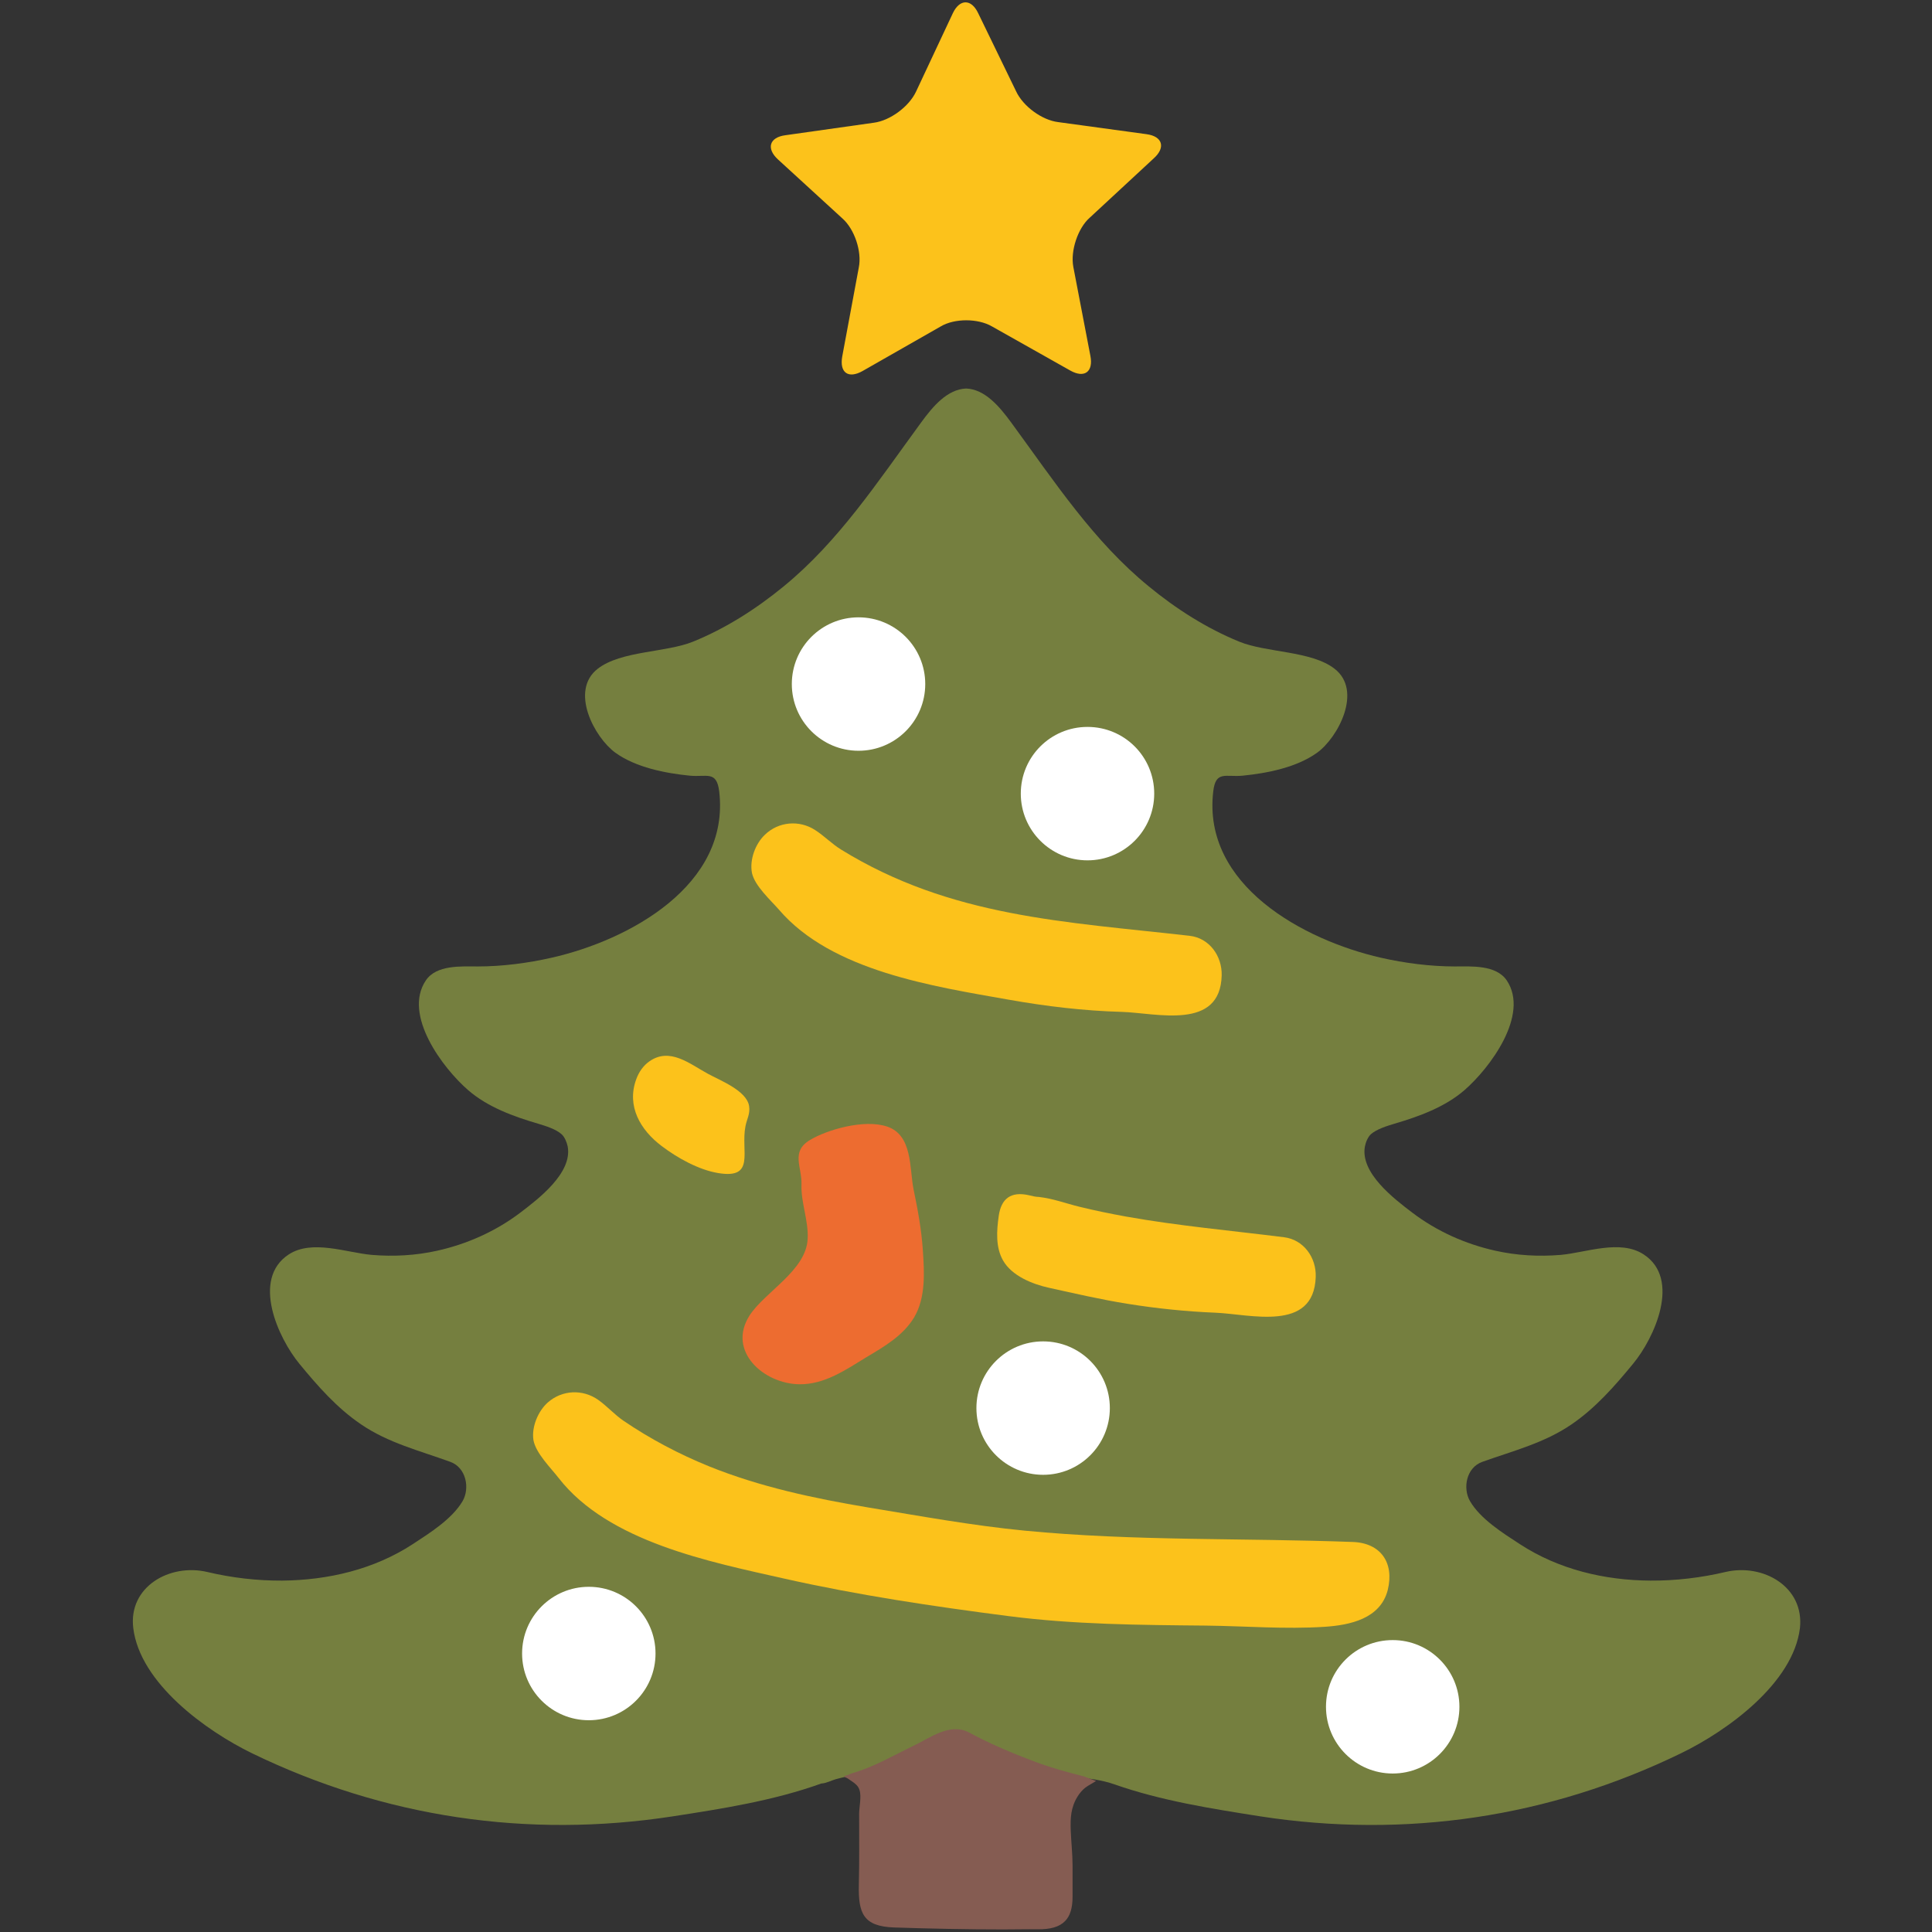 <?xml version="1.0" encoding="utf-8"?>
<!-- Generator: Adobe Illustrator 19.2.1, SVG Export Plug-In . SVG Version: 6.00 Build 0)  -->
<svg version="1.1" id="レイヤー_1" xmlns="http://www.w3.org/2000/svg" xmlns:xlink="http://www.w3.org/1999/xlink" x="0px"
	 y="0px" viewBox="0 0 128 128" style="enable-background:new 0 0 128 128;" xml:space="preserve">
<rect x="0" y="0" width="128" height="128" fill="#333333" stroke="none"/>
<g>
	<g>
		<g>
			<defs>
				<path id="SVGID_1_" d="M63.13,0.87c0.46-0.96,1.23-0.95,1.68,0.01l2.51,5.17c0.46,0.99,1.71,1.91,2.79,2.04l5.85,0.8
					c1.06,0.14,1.29,0.88,0.47,1.61l-4.24,3.93c-0.78,0.69-1.28,2.19-1.08,3.25l1.13,5.89c0.21,1.06-0.39,1.51-1.33,0.98l-5.2-2.93
					c-0.92-0.53-2.47-0.54-3.39,0.01l-5.17,2.95c-0.94,0.53-1.54,0.12-1.35-0.96l1.1-5.91c0.21-1.05-0.29-2.53-1.08-3.23l-4.27-3.91
					c-0.8-0.73-0.58-1.47,0.48-1.61l5.87-0.83c1.07-0.14,2.32-1.06,2.79-2.06L63.13,0.87z"/>
			</defs>
			<use xlink:href="#SVGID_1_"  style="overflow:visible;fill:#FCC21B;"/>
			<clipPath id="SVGID_2_">
				<use xlink:href="#SVGID_1_"  style="overflow:visible;"/>
			</clipPath>
		</g>
		<g>
			<defs>
				<path id="SVGID_3_" d="M114.31,104.15c-1.61,0.38-3.31,0.58-4.96,0.57c-3.05-0.02-6.09-0.74-8.66-2.42
					c-1.12-0.73-2.61-1.66-3.3-2.85c-0.49-0.85-0.25-2.22,0.82-2.6c2.04-0.73,4.12-1.25,5.92-2.49c1.58-1.08,2.85-2.53,4.06-4
					c1.42-1.71,3.2-5.62,0.71-7.25c-1.56-1.02-3.82-0.12-5.5,0.03c-1.46,0.12-2.92,0.04-4.34-0.28c-1.98-0.44-3.87-1.29-5.48-2.51
					c-1.21-0.92-3.48-2.64-3.15-4.4c0.05-0.27,0.2-0.63,0.4-0.81c0.38-0.33,1.05-0.54,1.55-0.69c1.63-0.48,3.35-1.1,4.65-2.23
					c1.67-1.45,4.32-4.98,2.8-7.26c-0.71-1.05-2.35-0.93-3.44-0.93c-1.62,0-3.33-0.22-4.91-0.58c-5.12-1.17-11.83-4.8-11.1-11.01
					c0.16-1.41,0.82-0.94,1.95-1.05c1.61-0.16,3.57-0.54,4.93-1.52c1.39-1,3.04-4.12,1.15-5.57c-1.54-1.19-4.51-1.05-6.31-1.79
					c-2.15-0.88-4.17-2.16-5.99-3.66c-3.66-2.99-6.21-6.89-9.11-10.85c-0.8-1.09-1.75-2.21-2.99-2.26
					c-1.24,0.05-2.19,1.16-2.99,2.26c-2.9,3.96-5.45,7.86-9.1,10.85c-1.83,1.5-3.84,2.78-6,3.66c-1.8,0.73-4.77,0.6-6.31,1.79
					c-1.89,1.45-0.23,4.56,1.16,5.57c1.36,0.98,3.32,1.36,4.93,1.52c1.12,0.11,1.78-0.36,1.95,1.05c0.73,6.21-5.97,9.85-11.1,11.01
					c-1.58,0.36-3.28,0.58-4.9,0.58c-1.09,0-2.74-0.12-3.44,0.93c-1.53,2.28,1.13,5.81,2.8,7.26c1.3,1.13,3.01,1.75,4.65,2.23
					c0.5,0.15,1.17,0.36,1.54,0.69c0.21,0.18,0.35,0.54,0.41,0.81c0.33,1.76-1.94,3.48-3.15,4.4c-1.61,1.22-3.51,2.07-5.48,2.51
					c-1.43,0.32-2.89,0.4-4.35,0.28c-1.68-0.15-3.95-1.04-5.5-0.03c-2.49,1.63-0.7,5.54,0.71,7.25c1.21,1.47,2.48,2.92,4.07,4
					c1.81,1.24,3.89,1.75,5.92,2.49c1.06,0.38,1.31,1.75,0.82,2.6c-0.7,1.19-2.17,2.11-3.3,2.85c-2.57,1.68-5.61,2.39-8.66,2.42
					c-1.65,0.01-3.35-0.19-4.95-0.57c-2.5-0.59-5.25,0.98-4.91,3.72c0.45,3.65,4.81,6.8,7.87,8.29c8.74,4.24,18.24,5.66,27.86,4.18
					c3.3-0.51,6.69-1.04,9.86-2.18c0.28,0,0.72-0.22,0.94-0.28c1.06-0.3,2.16-0.39,3.23-0.7c0.88-0.25,1.73-0.55,2.61-0.75
					c1.42-0.35,2.41-0.69,3.89-0.32c1.22,0.3,2.38,0.87,3.53,1.2c1.73,0.51,3.54,0.32,5.22,0.91c3.11,1.09,6.43,1.61,9.67,2.12
					c9.62,1.48,19.12,0.07,27.86-4.18c3.07-1.49,7.43-4.64,7.88-8.29C119.55,105.13,116.81,103.56,114.31,104.15z"/>
			</defs>
			<use xlink:href="#SVGID_3_"  style="overflow:visible;fill:#757F3F;"/>
			<clipPath id="SVGID_4_">
				<use xlink:href="#SVGID_3_"  style="overflow:visible;"/>
			</clipPath>
		</g>
		<g>
			<circle style="fill:#FFFFFF;" cx="56.88" cy="45.32" r="4.42"/>
			<path style="fill:#FFFFFF;" d="M76.47,52.58c0,2.44-1.98,4.42-4.42,4.42c-2.44,0-4.42-1.98-4.42-4.42c0-2.45,1.98-4.42,4.42-4.42
				C74.49,48.16,76.47,50.13,76.47,52.58z"/>
			<circle style="fill:#FFFFFF;" cx="69.11" cy="93.29" r="4.42"/>
			<circle style="fill:#FFFFFF;" cx="39.01" cy="109.55" r="4.42"/>
			<path style="fill:#FFFFFF;" d="M96.69,113.08c0,2.44-1.98,4.42-4.42,4.42c-2.44,0-4.42-1.98-4.42-4.42
				c0-2.45,1.98-4.42,4.42-4.42C94.71,108.66,96.69,110.64,96.69,113.08z"/>
			<path style="fill:#ED6C30;" d="M58.78,74.64c-1.54-0.52-4.01,0.22-5.12,0.89c-1.29,0.78-0.52,1.78-0.56,2.95
				c-0.04,1.21,0.47,2.38,0.41,3.59c-0.09,2.11-2.85,3.52-3.86,5.1c-1.49,2.36,0.96,4.51,3.3,4.54c1.67,0.03,3.09-0.96,4.45-1.79
				c1.19-0.71,2.44-1.43,3.17-2.65c0.77-1.31,0.67-2.98,0.57-4.45c-0.09-1.36-0.34-2.71-0.62-4.05
				C60.25,77.37,60.46,75.21,58.78,74.64z"/>
		</g>
	</g>
	<g>
		<defs>
			<path id="SVGID_5_" d="M72.63,117.98c-0.03,0.03-0.74-0.27-0.85-0.3c-1.09-0.27-2.13-0.56-3.18-0.95
				c-1.47-0.55-3.02-1.2-4.38-1.94c-1.26-0.68-2.57,0.33-3.67,0.86c-1.34,0.64-2.63,1.41-4.06,1.82c-0.12,0.03-0.21,0.09-0.33,0.13
				c-0.08,0.03-0.17,0.04-0.24,0.08c0.04,0.07,0.16,0.1,0.23,0.14c0.11,0.07,0.21,0.14,0.31,0.21c0.21,0.14,0.4,0.3,0.48,0.55
				c0.15,0.44-0.02,1.14-0.02,1.59c0,1.57,0.02,3.13-0.02,4.7c-0.04,1.89,0.29,2.76,2.34,2.83c2.41,0.08,4.82,0.13,7.23,0.13
				c0.76,0,1.53-0.02,2.28-0.01c0.83,0.01,1.43-0.15,1.81-0.54c0.34-0.34,0.5-0.87,0.5-1.62c0-0.68,0-1.37,0-2.06
				c0-0.77-0.09-1.54-0.12-2.31c-0.03-0.84,0-1.55,0.46-2.28c0.14-0.22,0.3-0.41,0.5-0.57C72.14,118.26,72.41,118.14,72.63,117.98z"
				/>
		</defs>
		<use xlink:href="#SVGID_5_"  style="overflow:visible;fill:#855C52;"/>
		<clipPath id="SVGID_6_">
			<use xlink:href="#SVGID_5_"  style="overflow:visible;"/>
		</clipPath>
	</g>
	<path style="fill:#FCC21B;" d="M49.82,57.84c0.19,0.86,1.23,1.79,1.79,2.43c3.49,4.08,10.26,5.08,15.21,5.96
		c2.48,0.44,4.98,0.74,7.5,0.81c2.3,0.07,6.53,1.26,6.62-2.42c0.03-1.29-0.82-2.47-2.12-2.62c-8.26-0.94-15.82-1.23-23.09-5.71
		c-0.62-0.38-1.12-0.91-1.73-1.3c-1.05-0.68-2.43-0.56-3.33,0.32C50.05,55.9,49.65,56.95,49.82,57.84z"/>
	<path style="fill:#FCC21B;" d="M89.64,102.16c-7.25-0.27-14.52-0.05-21.75-0.75c-3.49-0.34-6.93-0.97-10.39-1.54
		c-3.58-0.6-7.15-1.36-10.52-2.72c-1.99-0.81-3.89-1.81-5.67-3.02c-0.6-0.41-1.08-0.96-1.67-1.38c-1.03-0.73-2.4-0.67-3.35,0.17
		c-0.63,0.56-1.08,1.6-0.95,2.48c0.15,0.87,1.15,1.85,1.67,2.52c3.3,4.24,10.01,5.55,14.92,6.66c4.88,1.1,9.92,1.85,14.88,2.49
		c4.34,0.56,8.7,0.59,13.07,0.63c2.62,0.03,5.26,0.25,7.88,0.08c1.67-0.11,3.69-0.53,4.18-2.43
		C92.39,103.53,91.47,102.23,89.64,102.16z"/>
	<path style="fill:#FCC21B;" d="M68.18,79.19c-1.21-0.28-1.85,0.23-2.01,1.36c-0.14,0.98-0.22,2.08,0.29,2.97
		c0.59,1.02,1.95,1.56,3.04,1.8c1.73,0.38,3.44,0.78,5.2,1.06c1.93,0.31,3.87,0.51,5.82,0.59c2.3,0.09,6.52,1.32,6.65-2.36
		c0.05-1.29-0.8-2.48-2.1-2.64c-3.49-0.44-7-0.75-10.47-1.37c-1.04-0.19-2.07-0.4-3.09-0.65c-0.93-0.23-1.73-0.54-2.69-0.65
		C68.64,79.3,68.42,79.25,68.18,79.19z"/>
	<path style="fill:#FCC21B;" d="M43.02,70.32c-0.37,0.26-0.68,0.66-0.87,1.19c-0.65,1.78,0.28,3.36,1.69,4.42
		c1.04,0.79,2.46,1.58,3.75,1.79c2.49,0.41,1.47-1.45,1.8-3.11c0.09-0.47,0.32-0.81,0.24-1.33c-0.16-1.03-1.95-1.71-2.73-2.14
		C45.7,70.49,44.38,69.36,43.02,70.32z"/>
</g>
</svg>
